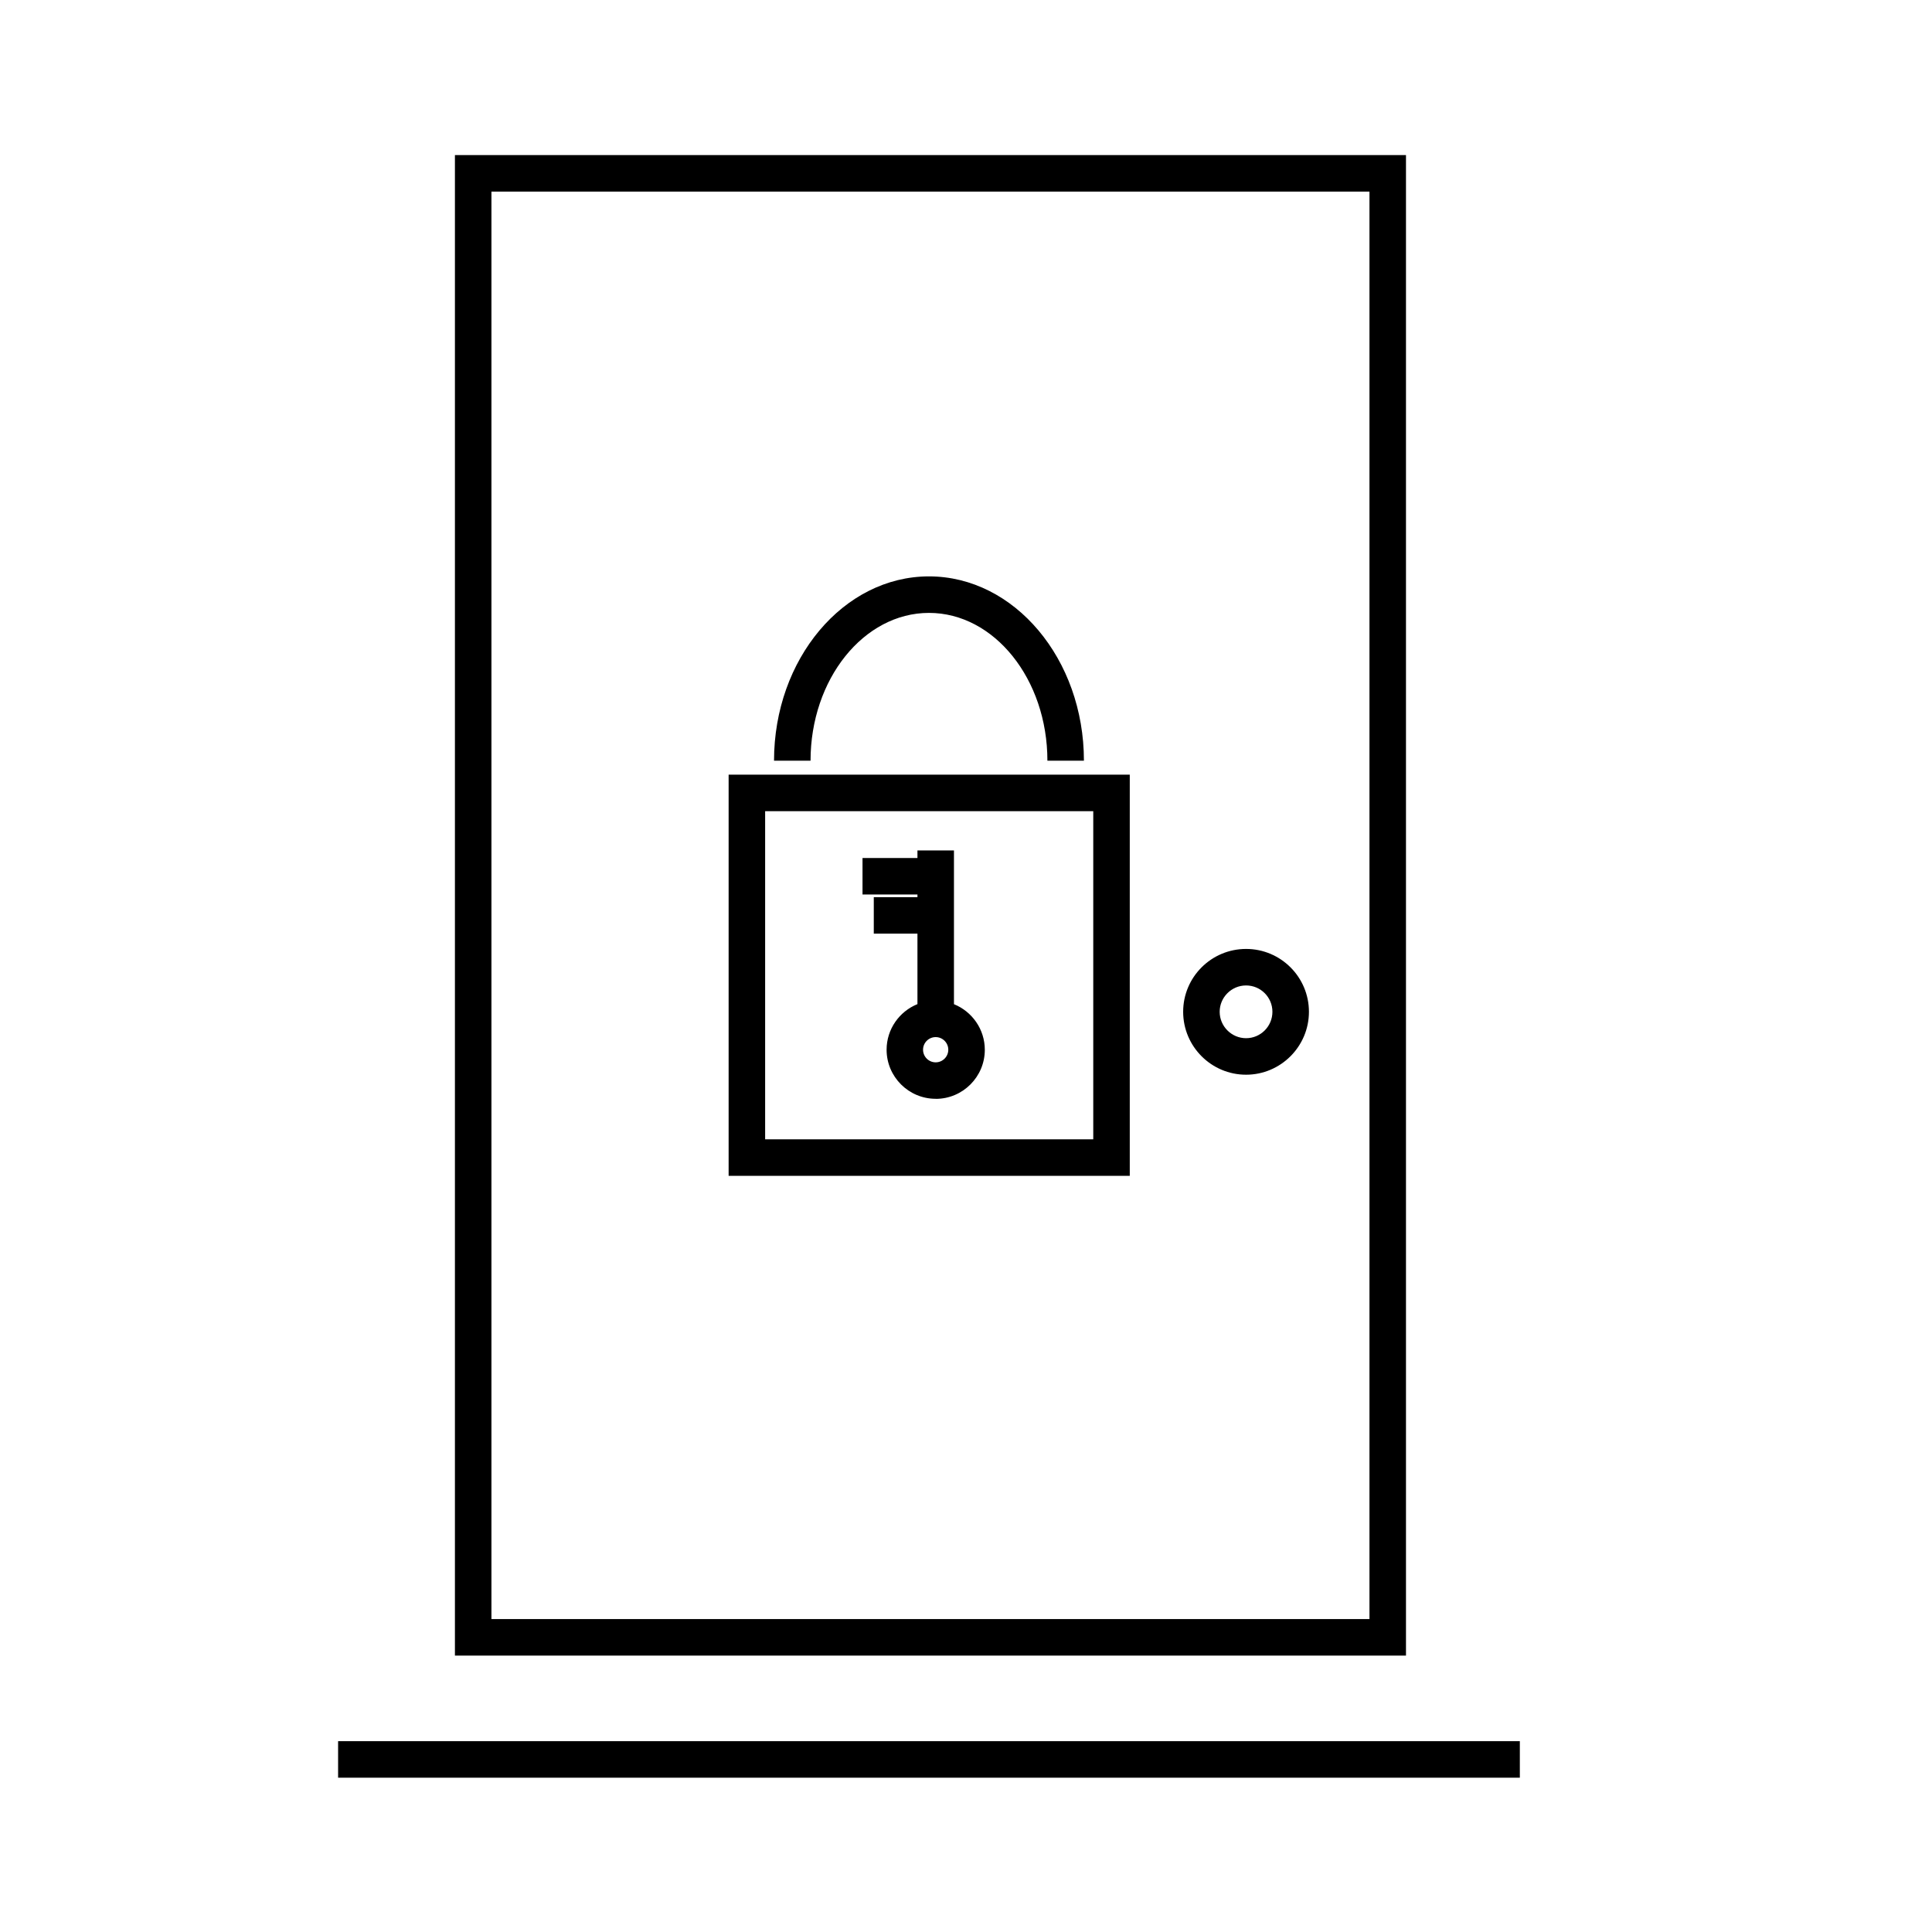 <svg xmlns="http://www.w3.org/2000/svg" id="Ebene_1" data-name="Ebene 1" viewBox="0 0 300 300"><defs><style>      .cls-1 {        stroke-width: 0px;      }    </style></defs><path class="cls-1" d="m236,276.04H52.5v-5.67h183.5v5.67Zm-17.68-18.96H70.64V24.08h147.68v233Zm-142.01-5.67h136.34V29.75H76.31v221.66Zm99.12-68.83h-62.29v-62.29h62.29v62.29Zm-56.62-5.67h50.95v-50.95h-50.95v50.95Zm26.48-6.29c-4.2,0-7.62-3.42-7.62-7.62,0-3.2,1.99-5.95,4.79-7.08v-10.94h-6.78v-5.67h6.78v-.41h-8.53v-5.67h8.53v-1.17h5.67v23.87c2.8,1.13,4.79,3.88,4.79,7.08,0,4.2-3.42,7.62-7.62,7.62Zm0-9.58c-1.08,0-1.96.88-1.96,1.96s.88,1.96,1.96,1.96,1.96-.88,1.96-1.96-.88-1.96-1.96-1.96Zm48.2,5.84c-5.39,0-9.77-4.38-9.77-9.77s4.38-9.76,9.77-9.76,9.76,4.38,9.76,9.76-4.38,9.77-9.76,9.77Zm0-13.86c-2.26,0-4.1,1.84-4.1,4.09s1.84,4.1,4.1,4.1,4.09-1.84,4.09-4.1-1.83-4.09-4.09-4.09Zm-25.18-34.9h-5.67c0-12.65-8.25-22.95-18.39-22.95s-18.39,10.3-18.39,22.95h-5.67c0-15.78,10.8-28.62,24.06-28.62s24.06,12.84,24.06,28.62Z"></path></svg>